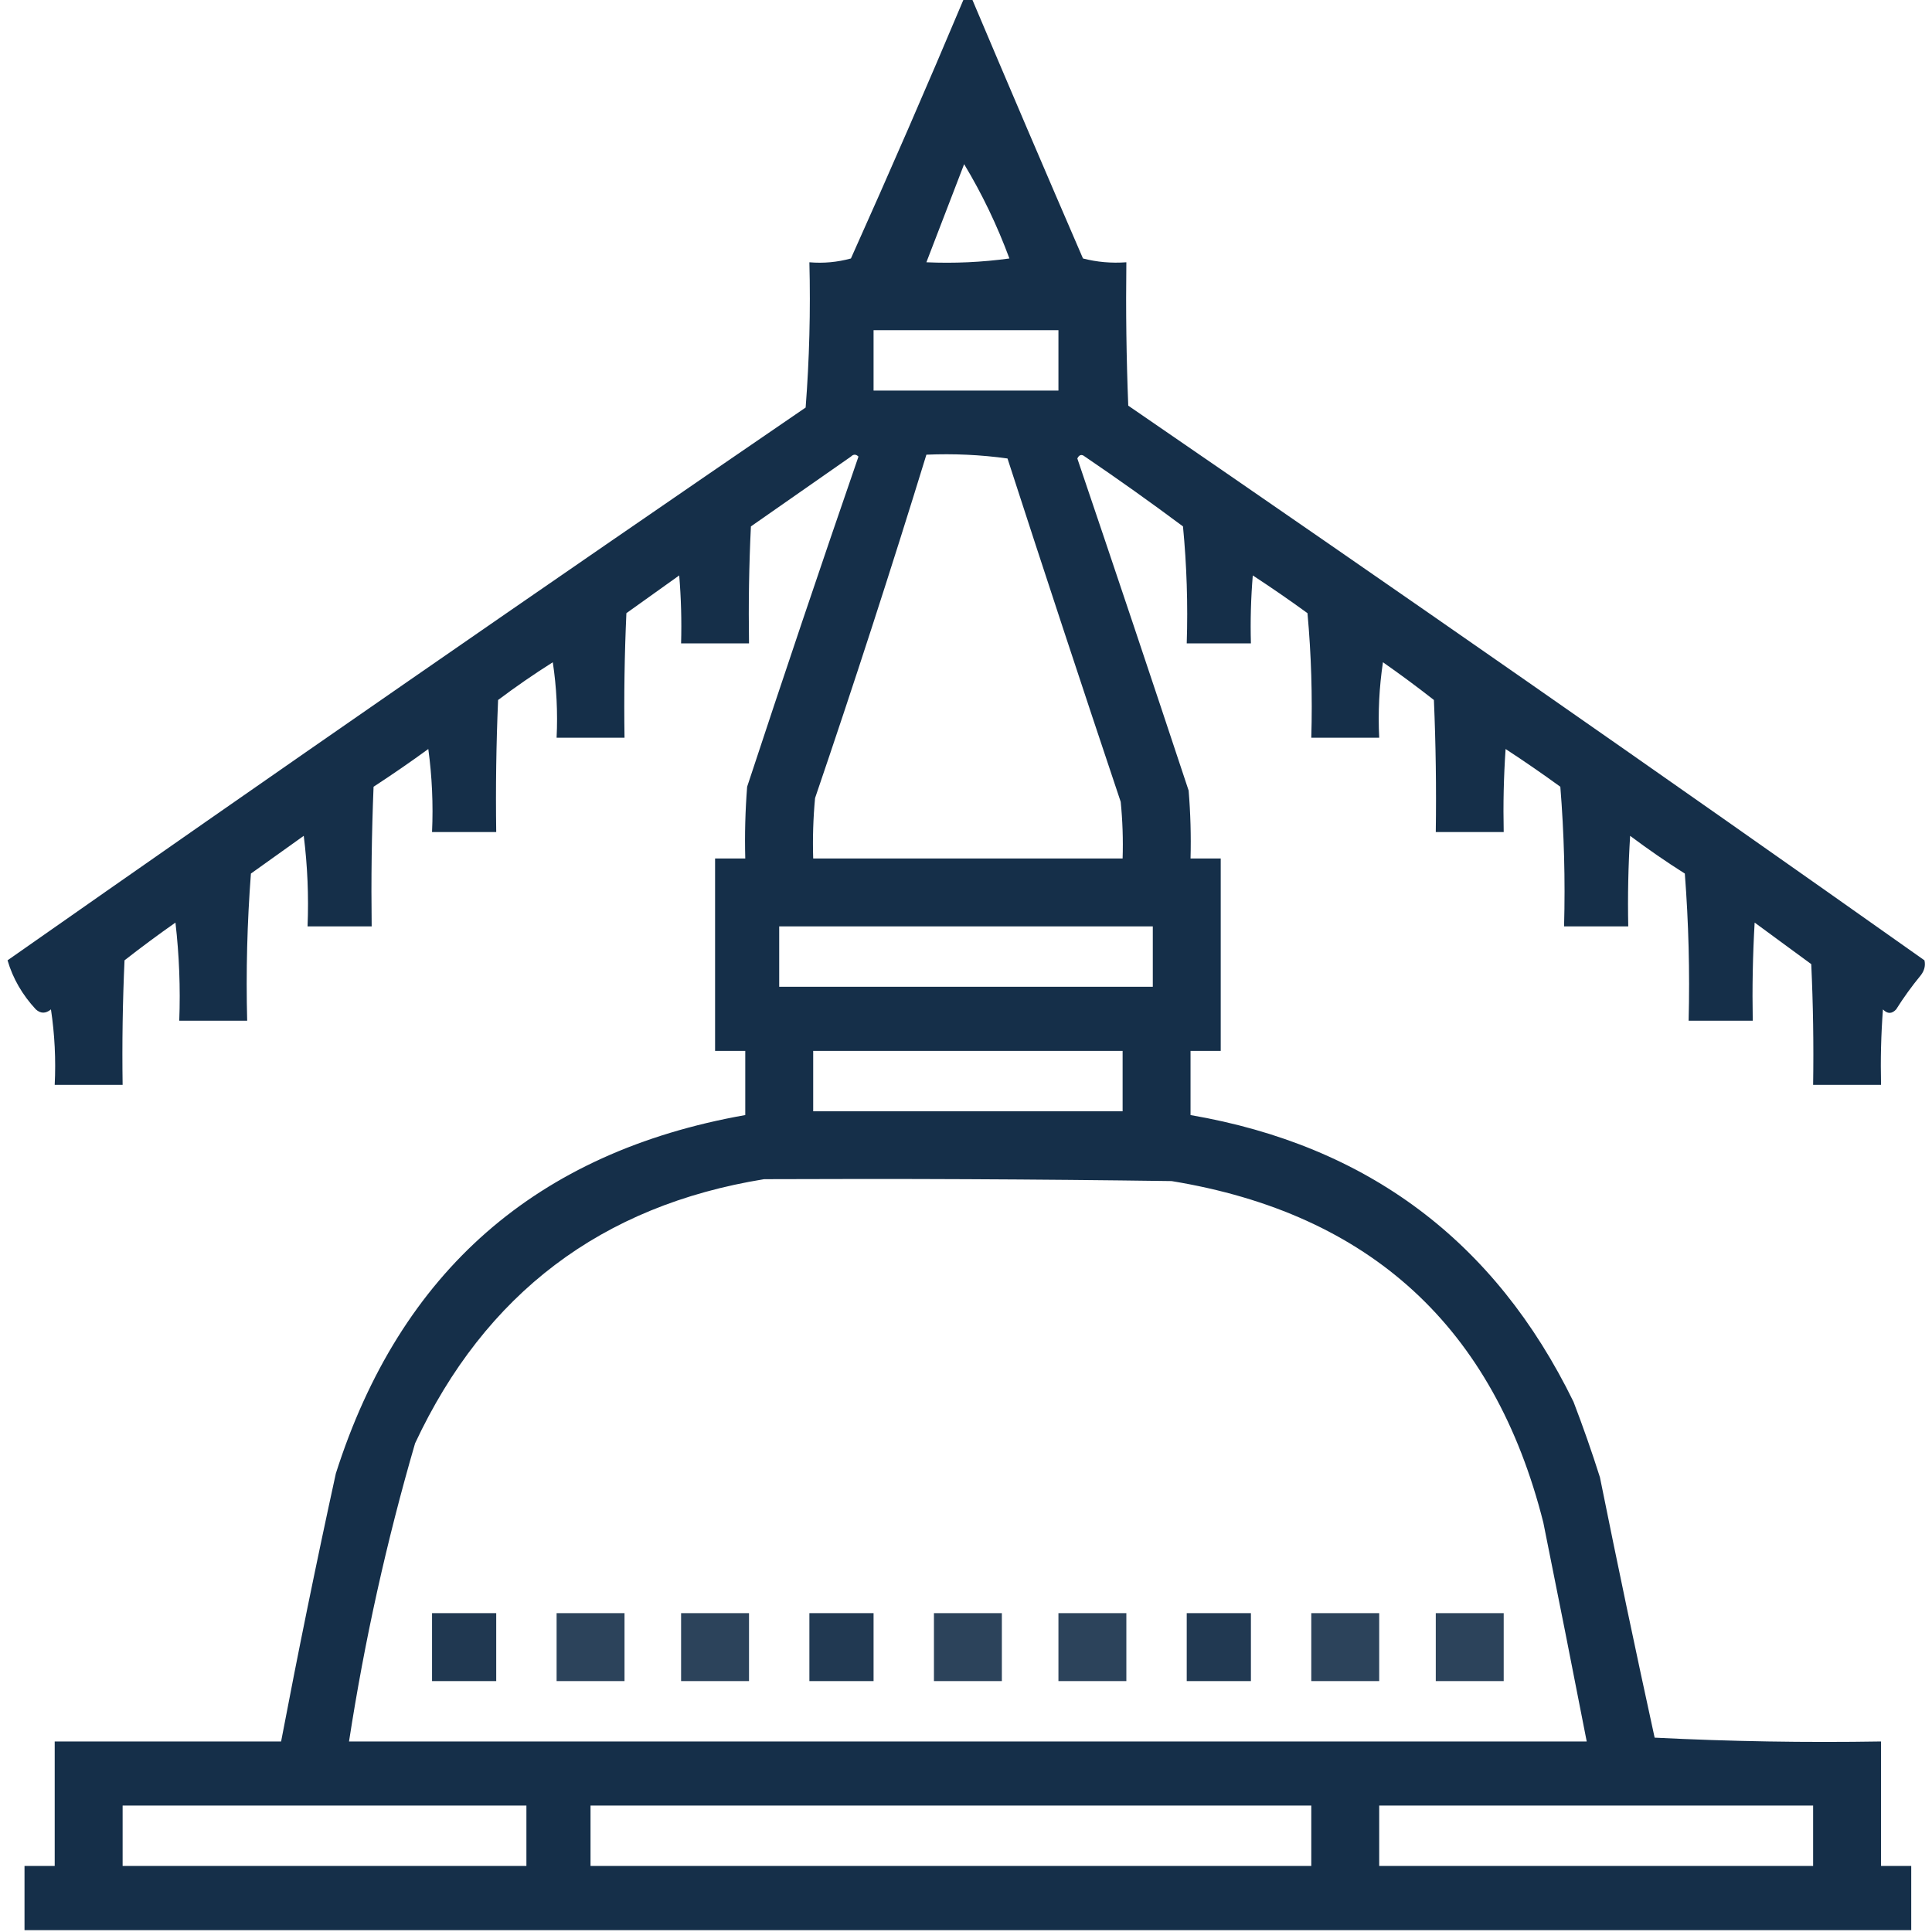<svg width="64" height="64" viewBox="0 0 64 64" fill="none" xmlns="http://www.w3.org/2000/svg">
<g clip-path="url(#clip0_1936_173)">
<path opacity="0.953" fill-rule="evenodd" clip-rule="evenodd" d="M31.938 -0.062C32.021 -0.062 32.104 -0.062 32.188 -0.062C33.404 2.815 34.633 5.69 35.875 8.562C36.341 8.683 36.82 8.724 37.312 8.688C37.292 10.271 37.312 11.855 37.375 13.438C46.21 19.501 55.002 25.626 63.75 31.812C63.789 31.988 63.748 32.155 63.625 32.312C63.33 32.67 63.059 33.045 62.812 33.438C62.669 33.591 62.523 33.591 62.375 33.438C62.312 34.27 62.292 35.103 62.312 35.938C61.562 35.938 60.812 35.938 60.062 35.938C60.083 34.603 60.062 33.27 60 31.938C59.375 31.479 58.75 31.021 58.125 30.562C58.062 31.645 58.042 32.728 58.062 33.812C57.354 33.812 56.646 33.812 55.938 33.812C55.979 32.185 55.937 30.56 55.812 28.938C55.191 28.545 54.587 28.128 54 27.688C53.938 28.687 53.917 29.687 53.938 30.688C53.229 30.688 52.521 30.688 51.812 30.688C51.854 29.144 51.812 27.602 51.688 26.062C51.094 25.63 50.49 25.214 49.875 24.812C49.812 25.728 49.792 26.645 49.812 27.562C49.062 27.562 48.312 27.562 47.562 27.562C47.583 26.104 47.562 24.645 47.5 23.188C46.949 22.756 46.386 22.339 45.812 21.938C45.688 22.767 45.646 23.6 45.688 24.438C44.938 24.438 44.188 24.438 43.438 24.438C43.479 23.06 43.437 21.685 43.312 20.312C42.719 19.88 42.115 19.464 41.5 19.062C41.438 19.811 41.417 20.561 41.438 21.312C40.729 21.312 40.021 21.312 39.312 21.312C39.354 20.018 39.312 18.727 39.188 17.438C38.121 16.642 37.038 15.872 35.938 15.125C35.834 15.039 35.75 15.06 35.688 15.188C36.929 18.849 38.158 22.516 39.375 26.188C39.437 26.936 39.458 27.686 39.438 28.438C39.771 28.438 40.104 28.438 40.438 28.438C40.438 30.562 40.438 32.688 40.438 34.812C40.104 34.812 39.771 34.812 39.438 34.812C39.438 35.521 39.438 36.229 39.438 36.938C45.298 37.946 49.527 41.112 52.125 46.438C52.441 47.261 52.733 48.095 53 48.938C53.581 51.819 54.185 54.694 54.812 57.562C57.311 57.688 59.811 57.729 62.312 57.688C62.312 59.062 62.312 60.438 62.312 61.812C62.646 61.812 62.979 61.812 63.312 61.812C63.312 62.521 63.312 63.229 63.312 63.938C42.479 63.938 21.646 63.938 0.812 63.938C0.812 63.229 0.812 62.521 0.812 61.812C1.146 61.812 1.479 61.812 1.812 61.812C1.812 60.438 1.812 59.062 1.812 57.688C4.312 57.688 6.812 57.688 9.312 57.688C9.876 54.722 10.48 51.764 11.125 48.812C13.255 42.12 17.776 38.161 24.688 36.938C24.688 36.229 24.688 35.521 24.688 34.812C24.354 34.812 24.021 34.812 23.688 34.812C23.688 32.688 23.688 30.562 23.688 28.438C24.021 28.438 24.354 28.438 24.688 28.438C24.667 27.645 24.688 26.853 24.75 26.062C25.955 22.405 27.184 18.759 28.438 15.125C28.354 15.042 28.271 15.042 28.188 15.125C27.083 15.896 25.979 16.667 24.875 17.438C24.812 18.729 24.792 20.02 24.812 21.312C24.062 21.312 23.312 21.312 22.562 21.312C22.583 20.561 22.562 19.811 22.5 19.062C21.917 19.479 21.333 19.896 20.75 20.312C20.688 21.687 20.667 23.062 20.688 24.438C19.938 24.438 19.188 24.438 18.438 24.438C18.479 23.6 18.437 22.767 18.312 21.938C17.691 22.33 17.087 22.747 16.5 23.188C16.438 24.645 16.417 26.104 16.438 27.562C15.729 27.562 15.021 27.562 14.312 27.562C14.354 26.642 14.312 25.725 14.188 24.812C13.594 25.245 12.99 25.661 12.375 26.062C12.312 27.604 12.292 29.145 12.312 30.688C11.604 30.688 10.896 30.688 10.188 30.688C10.229 29.684 10.187 28.684 10.062 27.688C9.479 28.104 8.896 28.521 8.312 28.938C8.188 30.56 8.146 32.185 8.188 33.812C7.438 33.812 6.688 33.812 5.938 33.812C5.979 32.726 5.937 31.643 5.812 30.562C5.239 30.964 4.676 31.381 4.125 31.812C4.063 33.187 4.042 34.562 4.062 35.938C3.312 35.938 2.562 35.938 1.812 35.938C1.854 35.1 1.812 34.267 1.688 33.438C1.514 33.581 1.347 33.581 1.188 33.438C0.739 32.955 0.426 32.413 0.25 31.812C9.028 25.66 17.84 19.555 26.688 13.5C26.811 11.906 26.853 10.302 26.812 8.688C27.278 8.728 27.737 8.686 28.188 8.562C29.473 5.699 30.723 2.824 31.938 -0.062ZM31.938 5.438C32.53 6.419 33.03 7.461 33.438 8.562C32.525 8.687 31.608 8.729 30.688 8.688C31.103 7.605 31.52 6.522 31.938 5.438ZM28.938 10.938C30.979 10.938 33.021 10.938 35.062 10.938C35.062 11.604 35.062 12.271 35.062 12.938C33.021 12.938 30.979 12.938 28.938 12.938C28.938 12.271 28.938 11.604 28.938 10.938ZM30.688 15.062C31.594 15.023 32.49 15.065 33.375 15.188C34.606 18.985 35.856 22.777 37.125 26.562C37.187 27.186 37.208 27.811 37.188 28.438C33.771 28.438 30.354 28.438 26.938 28.438C26.917 27.77 26.938 27.103 27 26.438C28.288 22.661 29.517 18.87 30.688 15.062ZM25.812 30.688C29.938 30.688 34.062 30.688 38.188 30.688C38.188 31.354 38.188 32.021 38.188 32.688C34.062 32.688 29.938 32.688 25.812 32.688C25.812 32.021 25.812 31.354 25.812 30.688ZM26.938 34.812C30.354 34.812 33.771 34.812 37.188 34.812C37.188 35.479 37.188 36.146 37.188 36.812C33.771 36.812 30.354 36.812 26.938 36.812C26.938 36.146 26.938 35.479 26.938 34.812ZM25.312 39.062C29.813 39.042 34.313 39.062 38.812 39.125C45.391 40.204 49.495 43.975 51.125 50.438C51.612 52.854 52.092 55.271 52.562 57.688C38.896 57.688 25.229 57.688 11.562 57.688C12.076 54.348 12.806 51.056 13.75 47.812C16.07 42.852 19.924 39.935 25.312 39.062ZM4.062 59.812C8.521 59.812 12.979 59.812 17.438 59.812C17.438 60.479 17.438 61.146 17.438 61.812C12.979 61.812 8.521 61.812 4.062 61.812C4.062 61.146 4.062 60.479 4.062 59.812ZM19.562 59.812C27.521 59.812 35.479 59.812 43.438 59.812C43.438 60.479 43.438 61.146 43.438 61.812C35.479 61.812 27.521 61.812 19.562 61.812C19.562 61.146 19.562 60.479 19.562 59.812ZM45.688 59.812C50.479 59.812 55.271 59.812 60.062 59.812C60.062 60.479 60.062 61.146 60.062 61.812C55.271 61.812 50.479 61.812 45.688 61.812C45.688 61.146 45.688 60.479 45.688 59.812Z" fill="#0A2540"/>
<path opacity="0.907" fill-rule="evenodd" clip-rule="evenodd" d="M14.312 53.438C15.021 53.438 15.729 53.438 16.438 53.438C16.438 54.188 16.438 54.938 16.438 55.688C15.729 55.688 15.021 55.688 14.312 55.688C14.312 54.938 14.312 54.188 14.312 53.438Z" fill="#0A2540"/>
<path opacity="0.857" fill-rule="evenodd" clip-rule="evenodd" d="M18.438 53.438C19.188 53.438 19.938 53.438 20.688 53.438C20.688 54.188 20.688 54.938 20.688 55.688C19.938 55.688 19.188 55.688 18.438 55.688C18.438 54.938 18.438 54.188 18.438 53.438Z" fill="#0A2540"/>
<path opacity="0.857" fill-rule="evenodd" clip-rule="evenodd" d="M22.562 53.438C23.312 53.438 24.062 53.438 24.812 53.438C24.812 54.188 24.812 54.938 24.812 55.688C24.062 55.688 23.312 55.688 22.562 55.688C22.562 54.938 22.562 54.188 22.562 53.438Z" fill="#0A2540"/>
<path opacity="0.905" fill-rule="evenodd" clip-rule="evenodd" d="M26.812 53.438C27.521 53.438 28.229 53.438 28.938 53.438C28.938 54.188 28.938 54.938 28.938 55.688C28.229 55.688 27.521 55.688 26.812 55.688C26.812 54.938 26.812 54.188 26.812 53.438Z" fill="#0A2540"/>
<path opacity="0.857" fill-rule="evenodd" clip-rule="evenodd" d="M30.938 53.438C31.688 53.438 32.438 53.438 33.188 53.438C33.188 54.188 33.188 54.938 33.188 55.688C32.438 55.688 31.688 55.688 30.938 55.688C30.938 54.938 30.938 54.188 30.938 53.438Z" fill="#0A2540"/>
<path opacity="0.857" fill-rule="evenodd" clip-rule="evenodd" d="M35.062 53.438C35.812 53.438 36.562 53.438 37.312 53.438C37.312 54.188 37.312 54.938 37.312 55.688C36.562 55.688 35.812 55.688 35.062 55.688C35.062 54.938 35.062 54.188 35.062 53.438Z" fill="#0A2540"/>
<path opacity="0.905" fill-rule="evenodd" clip-rule="evenodd" d="M39.312 53.438C40.021 53.438 40.729 53.438 41.438 53.438C41.438 54.188 41.438 54.938 41.438 55.688C40.729 55.688 40.021 55.688 39.312 55.688C39.312 54.938 39.312 54.188 39.312 53.438Z" fill="#0A2540"/>
<path opacity="0.857" fill-rule="evenodd" clip-rule="evenodd" d="M43.438 53.438C44.188 53.438 44.938 53.438 45.688 53.438C45.688 54.188 45.688 54.938 45.688 55.688C44.938 55.688 44.188 55.688 43.438 55.688C43.438 54.938 43.438 54.188 43.438 53.438Z" fill="#0A2540"/>
<path opacity="0.857" fill-rule="evenodd" clip-rule="evenodd" d="M47.562 53.438C48.312 53.438 49.062 53.438 49.812 53.438C49.812 54.188 49.812 54.938 49.812 55.688C49.062 55.688 48.312 55.688 47.562 55.688C47.562 54.938 47.562 54.188 47.562 53.438Z" fill="#0A2540"/>
</g>
<defs>
<clipPath id="clip0_1936_173">
<rect width="64" height="64" fill="white"/>
</clipPath>
</defs>
</svg>
